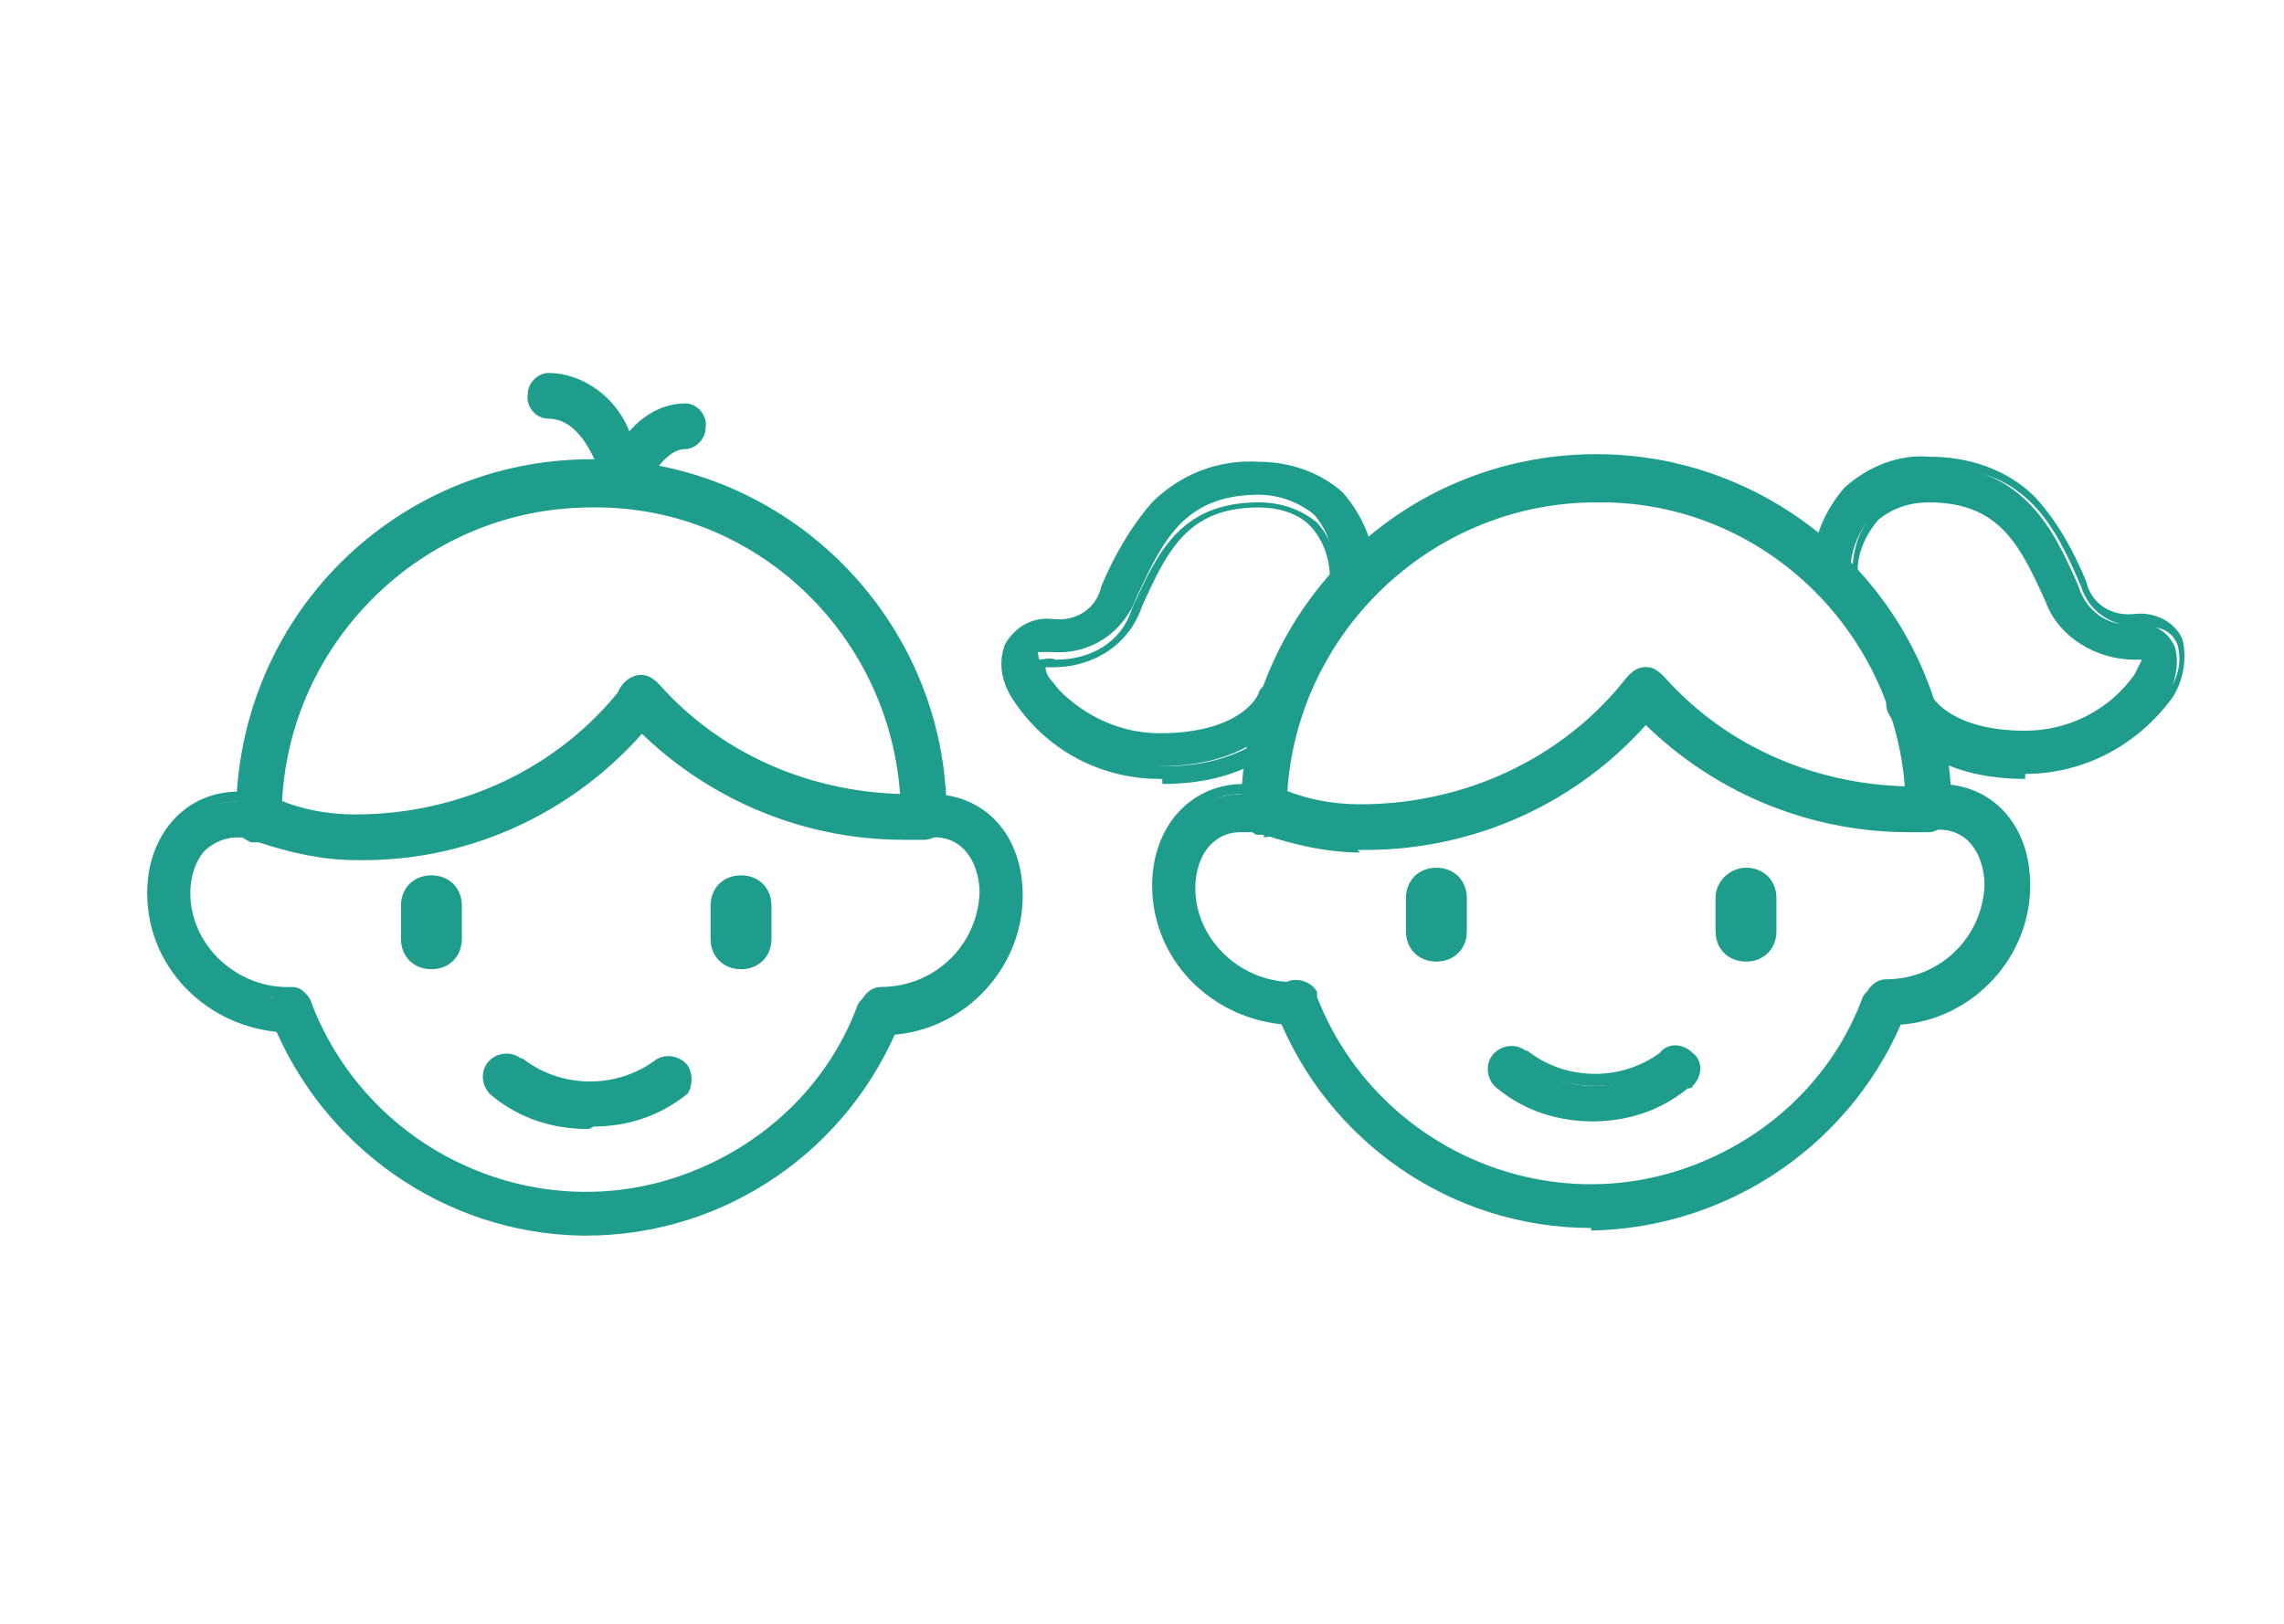 <?xml version="1.0" encoding="UTF-8"?>
<svg id="_レイヤー_1" data-name="レイヤー_1" xmlns="http://www.w3.org/2000/svg" version="1.1" viewBox="0 0 90 64">
  <!-- Generator: Adobe Illustrator 29.1.0, SVG Export Plug-In . SVG Version: 2.1.0 Build 142)  -->
  <defs>
    <style>
      .st0 {
        fill: none;
      }

      .st1 {
        fill: #1f9d8c;
      }
    </style>
  </defs>
  <rect class="st0" width="90" height="64"/>
  <g>
    <g>
      <path class="st1" d="M14,33.6c-1.3,0-2.5-.3-3.7-.7h-.3c-.3-.2-.5-.5-.4-.9,0-.3.5-.5.8-.4h.3c1.1.5,2.2.7,3.4.7,4.2,0,8.1-1.8,10.7-5.1.2-.3.6-.4.9-.2s.4.6.2.9c0,0,0,0,0,0-2.8,3.6-7.1,5.7-11.7,5.6Z"/>
      <path class="st1" d="M14,33.9c-1.3,0-2.6-.3-3.8-.7h-.3c-.5-.2-.8-.6-.7-1.1,0-.5.6-.8,1-.7,0,0,.1,0,.2,0h.3c1.1.5,2.2.7,3.3.7,4.1,0,8-1.8,10.5-5,.2-.2.4-.4.7-.4.2,0,.4,0,.5.2.4.3.5.9.2,1.3-2.9,3.7-7.3,5.8-11.9,5.7ZM10.1,31.8c-.2,0-.4.2-.4.4,0,.2.1.3.3.4h.3c1.2.5,2.4.7,3.7.8,4.5,0,8.7-2,11.5-5.5.1-.2,0-.4,0-.6-.2-.1-.4,0-.6,0,0,0,0,0,0,0-2.6,3.3-6.6,5.3-10.9,5.2-1.2,0-2.3-.3-3.5-.6h-.3c0-.1,0-.1-.1-.1Z"/>
      <path class="st1" d="M35.8,32.8c-4.2,0-8.2-1.7-11-4.8-.2-.3-.2-.7,0-.9s.7-.2.9,0c2.6,2.8,6.2,4.4,10.1,4.4.1,0,.3,0,.4,0h0c.4,0,.7.3.7.6s-.3.7-.6.7h0c-.1,0-.3,0-.4,0h0Z"/>
      <path class="st1" d="M35.8,33.1h-.2c-4.2,0-8.2-1.8-11-4.9-.4-.3-.4-.9,0-1.3s.9-.4,1.3,0c0,0,0,0,.1.1,2.5,2.8,6.1,4.3,9.9,4.3.1,0,.3,0,.4,0h.1c.5,0,.9.4.9.9,0,.5-.4.9-.9.9h-.1c-.1,0-.3,0-.4,0ZM25.2,27.2c-.2,0-.4.2-.4.4,0,0,0,.2,0,.3,2.8,3.1,6.7,4.8,10.9,4.7h.4s.1,0,.1,0c.2,0,.4-.2.3-.5,0-.2-.2-.3-.3-.3h0c-.1,0-.3,0-.4,0-3.9,0-7.6-1.6-10.3-4.5,0,0-.2-.1-.3-.1h0Z"/>
      <path class="st1" d="M23.2,44.2c-1.3,0-2.6-.4-3.6-1.2-.3-.2-.3-.6,0-.9s.6-.3.9,0c0,0,0,0,0,0,1.6,1.2,3.8,1.2,5.4,0,.3-.2.7-.2.9,0,.2.3.2.6,0,.9-1,.8-2.3,1.2-3.6,1.2Z"/>
      <path class="st1" d="M23.2,44.5c-1.4,0-2.7-.4-3.8-1.3-.4-.3-.5-.9-.2-1.3.3-.4.9-.5,1.3-.2,0,0,.1,0,.2.1,1.5,1.1,3.6,1.1,5.1,0,.4-.3,1-.2,1.3.2.2.3.2.8,0,1.1-1.1.9-2.4,1.3-3.7,1.3ZM20.1,42.2c-.1,0-.2,0-.3.1-.1.2-.1.4,0,.6,2,1.5,4.8,1.5,6.8,0,.2-.1.2-.4,0-.6,0,0-.2-.1-.3-.1,0,0-.2,0-.3.1-1.7,1.2-4,1.2-5.8,0,0,0-.2-.1-.3-.1Z"/>
      <path class="st1" d="M23.1,48.4c-5.4,0-10.2-3.3-12.2-8.4-.1-.3,0-.7.4-.8.3-.1.7,0,.8.4,0,0,0,0,0,0,2.3,6.1,9.1,9.1,15.2,6.8,3.1-1.2,5.6-3.7,6.8-6.8.1-.3.5-.5.8-.4.3.1.5.5.4.8-2,5-6.8,8.4-12.2,8.4h0Z"/>
      <path class="st1" d="M23.1,48.7h-.2c-5.4-.1-10.2-3.5-12.2-8.5-.2-.5,0-1,.5-1.2,0,0,.2,0,.3,0,.4,0,.7.2.8.6,2.3,5.9,9,8.9,14.9,6.6,3.1-1.2,5.5-3.6,6.6-6.6.2-.4.8-.6,1.2-.4.4.2.6.6.5,1-2,5.1-6.9,8.5-12.4,8.5ZM11.5,39.4c-.2,0-.4.2-.4.4,0,0,0,0,0,.1,1.9,4.9,6.7,8.2,12,8.2h.2c5.2-.1,9.9-3.4,11.8-8.2.1-.2,0-.4-.2-.5-.2-.1-.4,0-.5.2,0,0,0,0,0,.1-2.4,6.2-9.3,9.3-15.5,6.9-3.2-1.2-5.7-3.7-6.9-6.9,0-.2-.2-.3-.4-.3h0Z"/>
      <g>
        <path class="st1" d="M10.1,32.9c-.4,0-.6-.3-.6-.6h0c0-7.7,6.2-13.9,13.7-13.9,7.6,0,13.7,6.2,13.7,13.7h0c0,.4-.3.7-.6.7-.4,0-.6-.3-.6-.6h0c0-6.9-5.7-12.4-12.6-12.4-6.8,0-12.3,5.6-12.3,12.3h0c0,.5-.3.8-.6.8,0,0,0,0,0,0h0Z"/>
        <path class="st1" d="M10.2,33.1h0c-.5,0-.9-.4-.9-.9h0c0-7.9,6.3-14.1,14-14.1s14,6.3,14,14h0c0,.5-.5.9-1,.9-.4,0-.8-.4-.8-.8h0c0-6.8-5.5-12.3-12.2-12.2-6.7,0-12.2,5.5-12.2,12.2h0c0,.6-.4,1-.9,1h0ZM23.2,18.6c-7.4,0-13.5,6-13.5,13.5h0c0,.3.2.5.4.5h0c.2,0,.4-.2.4-.4h0c0-7.1,5.7-12.8,12.7-12.8,7,0,12.7,5.7,12.7,12.7h0c0,.3.2.4.4.4.2,0,.3-.2.3-.3h0c0-7.5-6-13.5-13.5-13.5Z"/>
        <path class="st1" d="M11.5,40.5h0c-3,0-5.4-2.3-5.5-5.2,0,0,0,0,0,0,0-2.2,1.4-3.7,3.3-3.7.3,0,.6,0,1,.1.3,0,.5.4.5.8,0,.3-.4.5-.8.5-.2,0-.4,0-.6,0-1.2,0-2.1,1.1-2.1,2.2,0,0,0,.1,0,.2,0,2.3,2,4,4.2,4,0,0,0,0,0,0,.4,0,.6.3.6.7,0,.4-.3.6-.7.6h0Z"/>
        <path class="st1" d="M11.5,40.7h0c-3.1,0-5.7-2.4-5.7-5.5,0,0,0,0,0,0,0-2.3,1.5-4,3.6-4,.3,0,.7,0,1,.1.5,0,.8.5.7,1s-.5.8-1,.7c0,0-.1,0-.2,0-.2,0-.4,0-.6,0-1.3,0-1.8,1.2-1.8,2.2,0,2.1,1.9,3.8,4,3.7,0,0,0,0,0,0,.5,0,.8.5.8,1,0,.4-.4.8-.8.8h0ZM11.5,40.2h0c.2,0,.4-.2.3-.5,0-.2-.2-.3-.3-.3-2.4,0-4.4-1.8-4.5-4.2,0,0,0,0,0,0,0-.6.2-1.3.5-1.8.4-.6,1.1-.9,1.8-.9.2,0,.5,0,.7,0,.2,0,.4-.1.4-.4,0-.2,0-.3-.2-.4-.3,0-.6-.1-.9-.1-1.7,0-3.1,1.5-3.1,3.2,0,0,0,.2,0,.3,0,2.8,2.4,5.1,5.2,5,0,0,0,0,0,0h0Z"/>
        <path class="st1" d="M34.7,40.5c-.4,0-.6-.3-.6-.6,0-.3.3-.6.6-.6,2.2,0,4.1-1.7,4.1-4,.2-1.2-.7-2.3-1.9-2.4,0,0-.1,0-.2,0-.1,0-.2,0-.3,0-.4,0-.7-.2-.7-.6,0-.4.2-.7.6-.7.2,0,.3,0,.5,0,2,0,3.4,1.5,3.4,3.7,0,2.9-2.4,5.2-5.3,5.2h0Z"/>
        <path class="st1" d="M34.7,40.7c-.5,0-.9-.5-.8-1,0-.4.4-.8.8-.8,2.1,0,3.8-1.6,3.9-3.7,0-1-.5-2.2-1.8-2.2,0,0-.2,0-.3,0,0,0,0,0-.1,0-.5,0-.9-.5-.9-.9,0-.4.3-.8.7-.8.2,0,.3,0,.5,0,2.1,0,3.6,1.6,3.6,4,0,3-2.5,5.5-5.5,5.5h0ZM36.7,32.5c.7,0,1.4.3,1.8.9.4.5.6,1.2.5,1.8,0,2.4-2,4.2-4.3,4.2-.2,0-.4.2-.3.5,0,.2.2.3.3.3h0c2.8,0,5-2.2,5.1-5,.2-1.7-1.1-3.3-2.8-3.5,0,0-.2,0-.3,0-.1,0-.3,0-.4,0-.2,0-.3.3-.3.5,0,.2.2.3.4.3,0,0,0,0,0,0,.1,0,.2,0,.3,0h0Z"/>
      </g>
      <path class="st1" d="M24.6,19.7s0,0,0,0c-.3,0-.5-.2-.6-.5,0,0-.7-2.9-2.4-2.9-.4,0-.6-.3-.6-.6,0-.4.3-.6.6-.6,1.5.1,2.7,1.1,3.2,2.5.5-.8,1.4-1.2,2.3-1.3.4,0,.6.3.6.6,0,.4-.3.6-.6.6-1.1,0-1.8,1.7-1.9,1.8,0,.2-.3.4-.6.4h0Z"/>
      <path class="st1" d="M24.6,19.9h0s0,0,0,0c-.4,0-.7-.3-.8-.7,0,0-.6-2.7-2.2-2.7-.5,0-.9-.5-.8-1,0-.4.4-.8.8-.8,1.4,0,2.7,1,3.2,2.3.6-.7,1.4-1.1,2.2-1.1.5,0,.9.5.8,1,0,.4-.4.8-.8.8-.9,0-1.6,1.6-1.6,1.6-.1.3-.5.6-.8.6h0ZM21.6,15.3c-.2,0-.4.2-.3.5,0,.2.2.3.3.3,2,0,2.6,3,2.7,3.1,0,.2.2.3.4.3h0c.2,0,.3,0,.4-.2,0,0,.8-1.9,2.1-1.9.2,0,.4-.2.3-.5,0-.2-.2-.3-.3-.3-.9,0-1.6.5-2.1,1.2l-.3.3-.2-.4c-.4-1.3-1.6-2.2-3-2.4Z"/>
      <g>
        <path class="st1" d="M29.2,37.9c-.5,0-1-.4-1-1v-1.3c0-.5.4-1,1-1s1,.4,1,1h0v1.3c0,.5-.4,1-1,1h0Z"/>
        <path class="st1" d="M29.2,38.2c-.7,0-1.2-.5-1.2-1.2v-1.3c0-.7.5-1.2,1.2-1.2s1.2.5,1.2,1.2v1.3c0,.7-.5,1.2-1.2,1.2ZM29.2,34.9c-.4,0-.7.3-.7.7v1.3c0,.4.3.7.7.7s.7-.3.7-.7h0v-1.3c0-.4-.3-.7-.7-.7Z"/>
        <path class="st1" d="M17,37.9c-.5,0-1-.4-1-1h0v-1.3c0-.5.4-1,1-1,.5,0,1,.4,1,1h0v1.3c0,.5-.4,1-1,1Z"/>
        <path class="st1" d="M17,38.2c-.7,0-1.2-.5-1.2-1.2v-1.3c0-.7.5-1.2,1.2-1.2.7,0,1.2.5,1.2,1.2h0v1.3c0,.7-.5,1.2-1.2,1.2ZM17,34.9c-.4,0-.7.3-.7.7v1.3c0,.4.3.7.7.7s.7-.3.7-.7h0v-1.3c0-.4-.3-.7-.7-.7Z"/>
      </g>
    </g>
    <g>
      <path class="st1" d="M53.6,33.4c-1.3,0-2.5-.3-3.7-.7h-.3c-.3-.2-.5-.6-.4-.9.1-.3.4-.5.8-.4h.3c1.1.5,2.2.7,3.4.7,4.2,0,8.1-1.8,10.7-5.1.2-.3.6-.3.9-.1.3.2.3.6.1.9-2.8,3.6-7.1,5.7-11.7,5.6h0Z"/>
      <path class="st1" d="M53.6,33.6c-1.3,0-2.6-.3-3.8-.7h-.3c-.5-.3-.7-.8-.5-1.3.2-.4.6-.6,1-.6h.3c1.1.5,2.2.7,3.3.7,4.1,0,8-1.8,10.5-5,.2-.2.4-.4.7-.4.2,0,.4,0,.5.2.4.3.5.9.2,1.3-2.8,3.6-7.1,5.7-11.7,5.7h-.3ZM53.5,33.1h.1c4.5,0,8.7-2,11.5-5.5.1-.2,0-.4,0-.6-.2-.1-.4,0-.6,0,0,0,0,0,0,0-2.6,3.3-6.6,5.3-10.9,5.2-1.2,0-2.3-.3-3.5-.6h-.3c-.2-.1-.4,0-.4.3,0,.2,0,.3.2.4h.3c1.1.5,2.3.7,3.6.8Z"/>
      <path class="st1" d="M75.4,32.6c-4.2,0-8.2-1.7-11-4.8-.2-.3-.2-.7,0-.9s.7-.2.9,0h0c2.6,2.8,6.2,4.4,10.1,4.4.1,0,.3,0,.4,0h0c.4,0,.7.3.7.6,0,.4-.3.7-.6.7h0c-.1,0-.3,0-.4,0h0Z"/>
      <path class="st1" d="M75.4,32.8h-.2c-4.2,0-8.2-1.8-11-4.9-.4-.3-.4-.9,0-1.3s.9-.4,1.3,0c0,0,0,0,.1.1,2.5,2.8,6.1,4.3,9.9,4.3.1,0,.3,0,.4,0h.1c.5,0,.9.5.8,1,0,.4-.4.8-.8.8h-.1c-.1,0-.2,0-.4,0ZM64.8,26.9c-.2,0-.4.2-.4.4,0,0,0,.2,0,.3,2.8,3.1,6.7,4.8,10.9,4.7h.4s.1,0,.1,0c.2,0,.4-.2.3-.5,0-.2-.2-.3-.3-.3h0c-.1,0-.3,0-.4,0-3.9,0-7.6-1.6-10.3-4.5,0,0-.2-.1-.3-.1h0Z"/>
      <path class="st1" d="M62.8,44c-1.3,0-2.6-.4-3.6-1.2-.3-.2-.3-.6,0-.9.2-.3.6-.3.9,0,1.6,1.2,3.8,1.2,5.4,0,.3-.2.7-.2.9,0,.2.3.2.7,0,.9-1,.8-2.3,1.2-3.6,1.2h0Z"/>
      <path class="st1" d="M62.8,44.2h0c-1.4,0-2.7-.4-3.8-1.3-.4-.3-.5-.9-.2-1.3.3-.4.9-.5,1.3-.2,0,0,.1,0,.2.1,1.5,1.1,3.6,1.1,5.1,0,.3-.4.9-.4,1.3,0,.4.3.4.9,0,1.3,0,0,0,.1-.2.1-1.1.9-2.4,1.3-3.8,1.3h0ZM59.7,41.9c-.1,0-.2,0-.3.1-.1.2-.1.4,0,.6,2,1.5,4.8,1.5,6.8,0,.2-.1.2-.4.1-.6-.1-.2-.4-.2-.6-.1,0,0,0,0,0,0-1.7,1.2-4,1.2-5.8,0,0,0-.2-.1-.3-.1h0Z"/>
      <path class="st1" d="M62.7,48.2c-5.4,0-10.2-3.3-12.2-8.4-.2-.3,0-.7.3-.9.3-.2.7,0,.9.3,0,0,0,0,0,0,2.3,6.1,9.1,9.1,15.2,6.8,3.1-1.2,5.6-3.7,6.8-6.8.1-.3.5-.5.8-.4.3.1.5.5.4.8-2,5-6.8,8.4-12.2,8.4h0Z"/>
      <path class="st1" d="M62.7,48.4h0c-5.5,0-10.4-3.4-12.4-8.5-.2-.4,0-1,.4-1.2.4-.2,1,0,1.2.4,0,0,0,.1,0,.2,2.3,5.9,9,8.9,14.9,6.6,3.1-1.2,5.5-3.6,6.6-6.6.2-.4.8-.6,1.2-.4.4.2.6.6.5,1-2,5.1-6.9,8.5-12.4,8.6h0ZM51.1,39.2c-.2,0-.4.2-.4.4,0,0,0,0,0,.1,2.5,6.6,10,9.9,16.6,7.4,3.4-1.3,6.1-4,7.4-7.4.1-.2,0-.4-.2-.5s-.4,0-.5.2c0,0,0,0,0,.1-2.4,6.2-9.3,9.3-15.5,6.9-3.2-1.2-5.7-3.7-6.9-6.9,0-.2-.2-.3-.4-.3h0Z"/>
      <g>
        <path class="st1" d="M49.7,32.6c-.4,0-.6-.3-.6-.6h0c0-7.7,6.1-13.9,13.7-13.9,7.6,0,13.8,6.1,13.8,13.7h0c0,.4-.3.7-.6.7-.4,0-.6-.3-.6-.6h0c0-6.9-5.6-12.5-12.5-12.5-6.9,0-12.4,5.6-12.4,12.4h0c0,.5-.3.8-.6.8,0,0,0,0,0,0h0Z"/>
        <path class="st1" d="M49.8,32.9h0c-.5,0-.9-.4-.9-.9h0c0-7.9,6.3-14.1,14-14.1s14,6.3,14,14h0c0,.5-.5.9-1,.9-.4,0-.8-.4-.8-.8h0c0-6.8-5.5-12.3-12.2-12.2-6.7,0-12.2,5.5-12.2,12.2h0c0,.6-.4,1-.9,1h0ZM62.8,18.4c-7.4,0-13.5,6-13.5,13.5h0c0,.3.2.5.4.5h0c.2,0,.4-.2.4-.4h0c0-7.1,5.7-12.8,12.7-12.8,7,0,12.7,5.7,12.7,12.7h0c0,.3.2.4.4.4.2,0,.3-.2.3-.3h0c0-7.5-6-13.5-13.5-13.5Z"/>
        <path class="st1" d="M51.1,40.2h0c-3,0-5.4-2.3-5.5-5.2,0,0,0,0,0,0,0-2.2,1.4-3.7,3.4-3.7.3,0,.6,0,1,.1.3,0,.5.4.5.8,0,.3-.4.5-.8.5h0c-.2,0-.4,0-.6,0-1.2,0-2.1,1.1-2.1,2.2,0,0,0,.1,0,.2,0,2.3,2,4,4.2,4,0,0,0,0,0,0,.4,0,.6.3.6.7,0,.4-.3.6-.7.6h0Z"/>
        <path class="st1" d="M51.1,40.4h0c-3.1,0-5.7-2.4-5.7-5.5,0,0,0,0,0,0,0-2.3,1.5-4,3.6-4,.3,0,.7,0,1,.1.5.2.7.7.5,1.2-.2.4-.6.6-1,.6-.2,0-.4,0-.6,0-1.3,0-1.8,1.2-1.8,2.2,0,2.1,1.9,3.8,4,3.7,0,0,0,0,0,0,.5,0,.8.5.8,1,0,.4-.4.8-.8.8h0ZM51.1,39.9h0c.2,0,.4-.2.3-.5,0-.2-.2-.3-.3-.3-2.4,0-4.4-1.8-4.5-4.2,0,0,0,0,0,0,0-.6.2-1.3.5-1.8.4-.6,1.1-.9,1.8-.9.2,0,.5,0,.7,0,.2,0,.4,0,.5-.3,0-.2,0-.4-.3-.5,0,0,0,0,0,0-.3,0-.6-.1-.9-.1-1.7,0-3.1,1.5-3.1,3.2,0,0,0,.2,0,.3,0,2.8,2.4,5.1,5.2,5,0,0,0,0,0,0h0Z"/>
        <path class="st1" d="M74.3,40.2c-.4,0-.6-.3-.6-.6,0-.3.3-.6.6-.6,2.2,0,4.1-1.7,4.1-4,.2-1.2-.7-2.3-1.9-2.4,0,0-.1,0-.2,0-.1,0-.2,0-.3,0-.4,0-.7-.2-.7-.6s.2-.7.6-.7c.2,0,.3,0,.5,0,2,0,3.3,1.5,3.3,3.7,0,2.9-2.4,5.2-5.3,5.2h0Z"/>
        <path class="st1" d="M74.3,40.4c-.5,0-.9-.5-.8-1,0-.4.4-.8.8-.8,2.1,0,3.8-1.6,3.9-3.7,0-1-.5-2.2-1.8-2.2,0,0-.2,0-.3,0-.5.1-1-.2-1.1-.7s.2-1,.7-1.1c0,0,.1,0,.2,0,.2,0,.3,0,.5,0,2.1,0,3.6,1.6,3.6,4,0,3-2.5,5.5-5.5,5.5h0ZM76.3,32.3c.7,0,1.4.3,1.8.9.4.5.6,1.2.5,1.8,0,2.4-2,4.2-4.3,4.2-.2,0-.4.2-.3.5,0,.2.2.3.3.3h0c2.8,0,5-2.2,5.1-5,.2-1.7-1.1-3.3-2.8-3.5,0,0-.2,0-.3,0-.1,0-.3,0-.4,0-.2,0-.4.3-.3.5,0,.2.2.3.3.3,0,0,0,0,0,0,.1,0,.2,0,.3,0h0Z"/>
      </g>
      <g>
        <path class="st1" d="M68.8,37.7c-.5,0-1-.4-1-1h0v-1.3c0-.5.4-1,1-1,.5,0,1,.4,1,1v1.3c0,.5-.4,1-1,1Z"/>
        <path class="st1" d="M68.8,37.9c-.7,0-1.2-.5-1.2-1.2v-1.3c0-.7.6-1.2,1.2-1.2.7,0,1.2.5,1.2,1.2v1.3c0,.7-.5,1.2-1.2,1.2ZM68.8,34.7c-.4,0-.7.3-.7.7v1.3c0,.4.3.7.7.7.4,0,.7-.3.7-.7v-1.3c0-.4-.3-.7-.7-.7Z"/>
        <path class="st1" d="M56.6,37.7c-.5,0-1-.4-1-1h0v-1.3c0-.5.4-1,1-1,.5,0,1,.4,1,1h0v1.3c0,.5-.4,1-1,1Z"/>
        <path class="st1" d="M56.6,37.9c-.7,0-1.2-.5-1.2-1.2v-1.3c0-.7.5-1.2,1.2-1.2.7,0,1.2.5,1.2,1.2h0v1.3c0,.7-.5,1.2-1.2,1.2ZM56.6,34.7c-.4,0-.7.3-.7.7v1.3c0,.4.3.7.7.7.4,0,.7-.3.7-.7v-1.3c0-.4-.3-.7-.7-.7Z"/>
      </g>
      <path class="st1" d="M45.8,30.4c-2.2,0-4.3-1.1-5.6-2.9-.5-.6-.6-1.4-.4-2.1.3-.6,1-1,1.7-.9,1,.1,1.9-.5,2.1-1.4h0c1-2.3,2.2-4.8,6-4.8,1.1,0,2.3.4,3.1,1.2.8.9,1.2,2,1.2,3.1,0,.4-.3.6-.7.6-.4,0-.6-.3-.6-.7,0-.8-.3-1.6-.8-2.2-.6-.5-1.4-.8-2.2-.8-3,0-3.8,1.9-4.8,4h0c-.5,1.4-1.8,2.3-3.3,2.2-.2,0-.4,0-.6,0,0,0,0,0,0,0,0,0,0,.4.3.9,1.1,1.4,2.7,2.3,4.5,2.3,3.2,0,3.9-1.5,3.9-1.6.1-.3.5-.5.8-.3.3.1.5.5.4.8,0,0-1,2.4-5.1,2.4h0Z"/>
      <path class="st1" d="M45.8,30.7h-.1c-2.3,0-4.4-1.1-5.7-3-.5-.7-.7-1.5-.4-2.3.4-.7,1.1-1.1,1.9-1,.9.1,1.7-.4,1.9-1.3h0c.5-1.2,1.2-2.4,2-3.3,1.1-1.1,2.6-1.7,4.2-1.6,1.2,0,2.4.4,3.3,1.2.8.9,1.3,2.1,1.3,3.3,0,.5-.4.9-.9.9h0c-.5,0-.9-.4-.9-.9,0-.7-.3-1.5-.8-2-.5-.5-1.3-.7-2-.7-2.8,0-3.6,1.7-4.6,3.9h0c-.5,1.5-1.9,2.4-3.5,2.4,0,0-.2,0-.3,0,0,.2.1.4.3.6,1,1.4,2.6,2.2,4.3,2.2,3,0,3.7-1.4,3.7-1.5.1-.3.5-.5.8-.5.5,0,.9.4.9.9,0,.1,0,.2,0,.3,0,.1-1.1,2.6-5.4,2.6ZM49.6,18.6c-3.6,0-4.7,2.3-5.8,4.6h0c-.3,1-1.3,1.7-2.3,1.6-.6,0-1.2,0-1.5.7-.2.6,0,1.3.4,1.9,1.3,1.7,3.3,2.8,5.4,2.8h.1c1.4,0,2.7-.3,3.9-1.1.4-.3.7-.7,1-1.1,0-.2,0-.4-.2-.5,0,0,0,0-.1,0-.2,0-.3,0-.4.2,0,0-.8,1.8-4.2,1.8-1.9,0-3.6-.9-4.7-2.4-.3-.3-.4-.7-.3-1.1,0,0,0,0,0,0h0s0,0,0,0c.2,0,.5-.1.7,0,1.4,0,2.6-.7,3-2h0c1-2.2,1.9-4.2,5-4.2.9,0,1.7.3,2.3.8.6.7.9,1.5.9,2.4,0,.2.2.4.4.4.2,0,.4-.2.4-.4,0-1.1-.4-2.1-1.1-3-.8-.7-1.8-1.1-2.9-1.1Z"/>
      <path class="st1" d="M79.8,30.4c-4.1,0-5.1-2.3-5.1-2.4-.1-.3,0-.7.4-.8.3-.1.7,0,.8.3,0,0,.7,1.6,3.9,1.6,1.8,0,3.5-.9,4.5-2.3.3-.5.3-.8.3-.9,0,0,0,0,0,0-.2,0-.4,0-.6,0-1.4,0-2.8-.8-3.3-2.2h0c-1-2.2-1.8-4.1-4.8-4.1-.8,0-1.6.2-2.2.8-.5.6-.8,1.4-.8,2.2,0,.4-.3.6-.7.6-.3,0-.6-.3-.6-.6,0-1.2.4-2.3,1.2-3.1.8-.8,1.9-1.2,3.1-1.2,3.8,0,5,2.5,6,4.8h0c.3,1,1.2,1.6,2.1,1.5.7-.1,1.4.2,1.7.9.2.7,0,1.5-.4,2.1-1.3,1.8-3.4,2.9-5.6,2.9Z"/>
      <path class="st1" d="M79.8,30.7c-4.3,0-5.3-2.5-5.4-2.6-.2-.5,0-1,.5-1.2.5-.2,1,0,1.2.5,0,0,.7,1.4,3.7,1.4,1.7,0,3.3-.8,4.3-2.2.1-.2.2-.4.3-.6-.1,0-.3,0-.3,0-1.5,0-3-.9-3.5-2.3h0c-1-2.2-1.8-3.9-4.6-3.9-.7,0-1.4.2-2,.7-.5.6-.8,1.3-.8,2,0,.5-.4.9-.9.9h0c-.5,0-.9-.4-.9-.9,0-1.2.5-2.4,1.3-3.3.9-.8,2.1-1.3,3.3-1.2,1.6,0,3.1.5,4.2,1.6.9,1,1.5,2.1,2,3.3h0c.2.9,1,1.4,1.9,1.3.8-.1,1.6.3,1.9,1,.2.8,0,1.7-.4,2.3-1.4,1.9-3.5,3-5.8,3ZM75.3,27.4s0,0-.1,0c-.2,0-.3.3-.2.5.2.5.5.8,1,1.1,1.2.8,2.6,1.2,4,1.1,2.1,0,4.2-1,5.4-2.8.4-.5.6-1.2.4-1.9-.3-.7-.9-.7-1.5-.7-1.1,0-2-.6-2.3-1.6h0c-1-2.3-2.1-4.7-5.8-4.7-1.1,0-2.1.3-2.9,1.1-.7.8-1.1,1.9-1.1,3,0,.2.2.4.5.3.2,0,.3-.2.3-.3,0-.9.3-1.7.9-2.4.6-.6,1.5-.9,2.3-.8,3.1,0,4.1,2,5,4.2h0c.4,1.3,1.7,2.2,3,2.1.4,0,.6,0,.7,0h0s0,0,0,0c0,0,0,0,0,.1,0,.4,0,.8-.3,1.1-1.1,1.5-2.9,2.4-4.7,2.4-3.4,0-4.1-1.7-4.2-1.7h0c0-.2-.2-.3-.4-.3Z"/>
    </g>
  </g>
</svg>